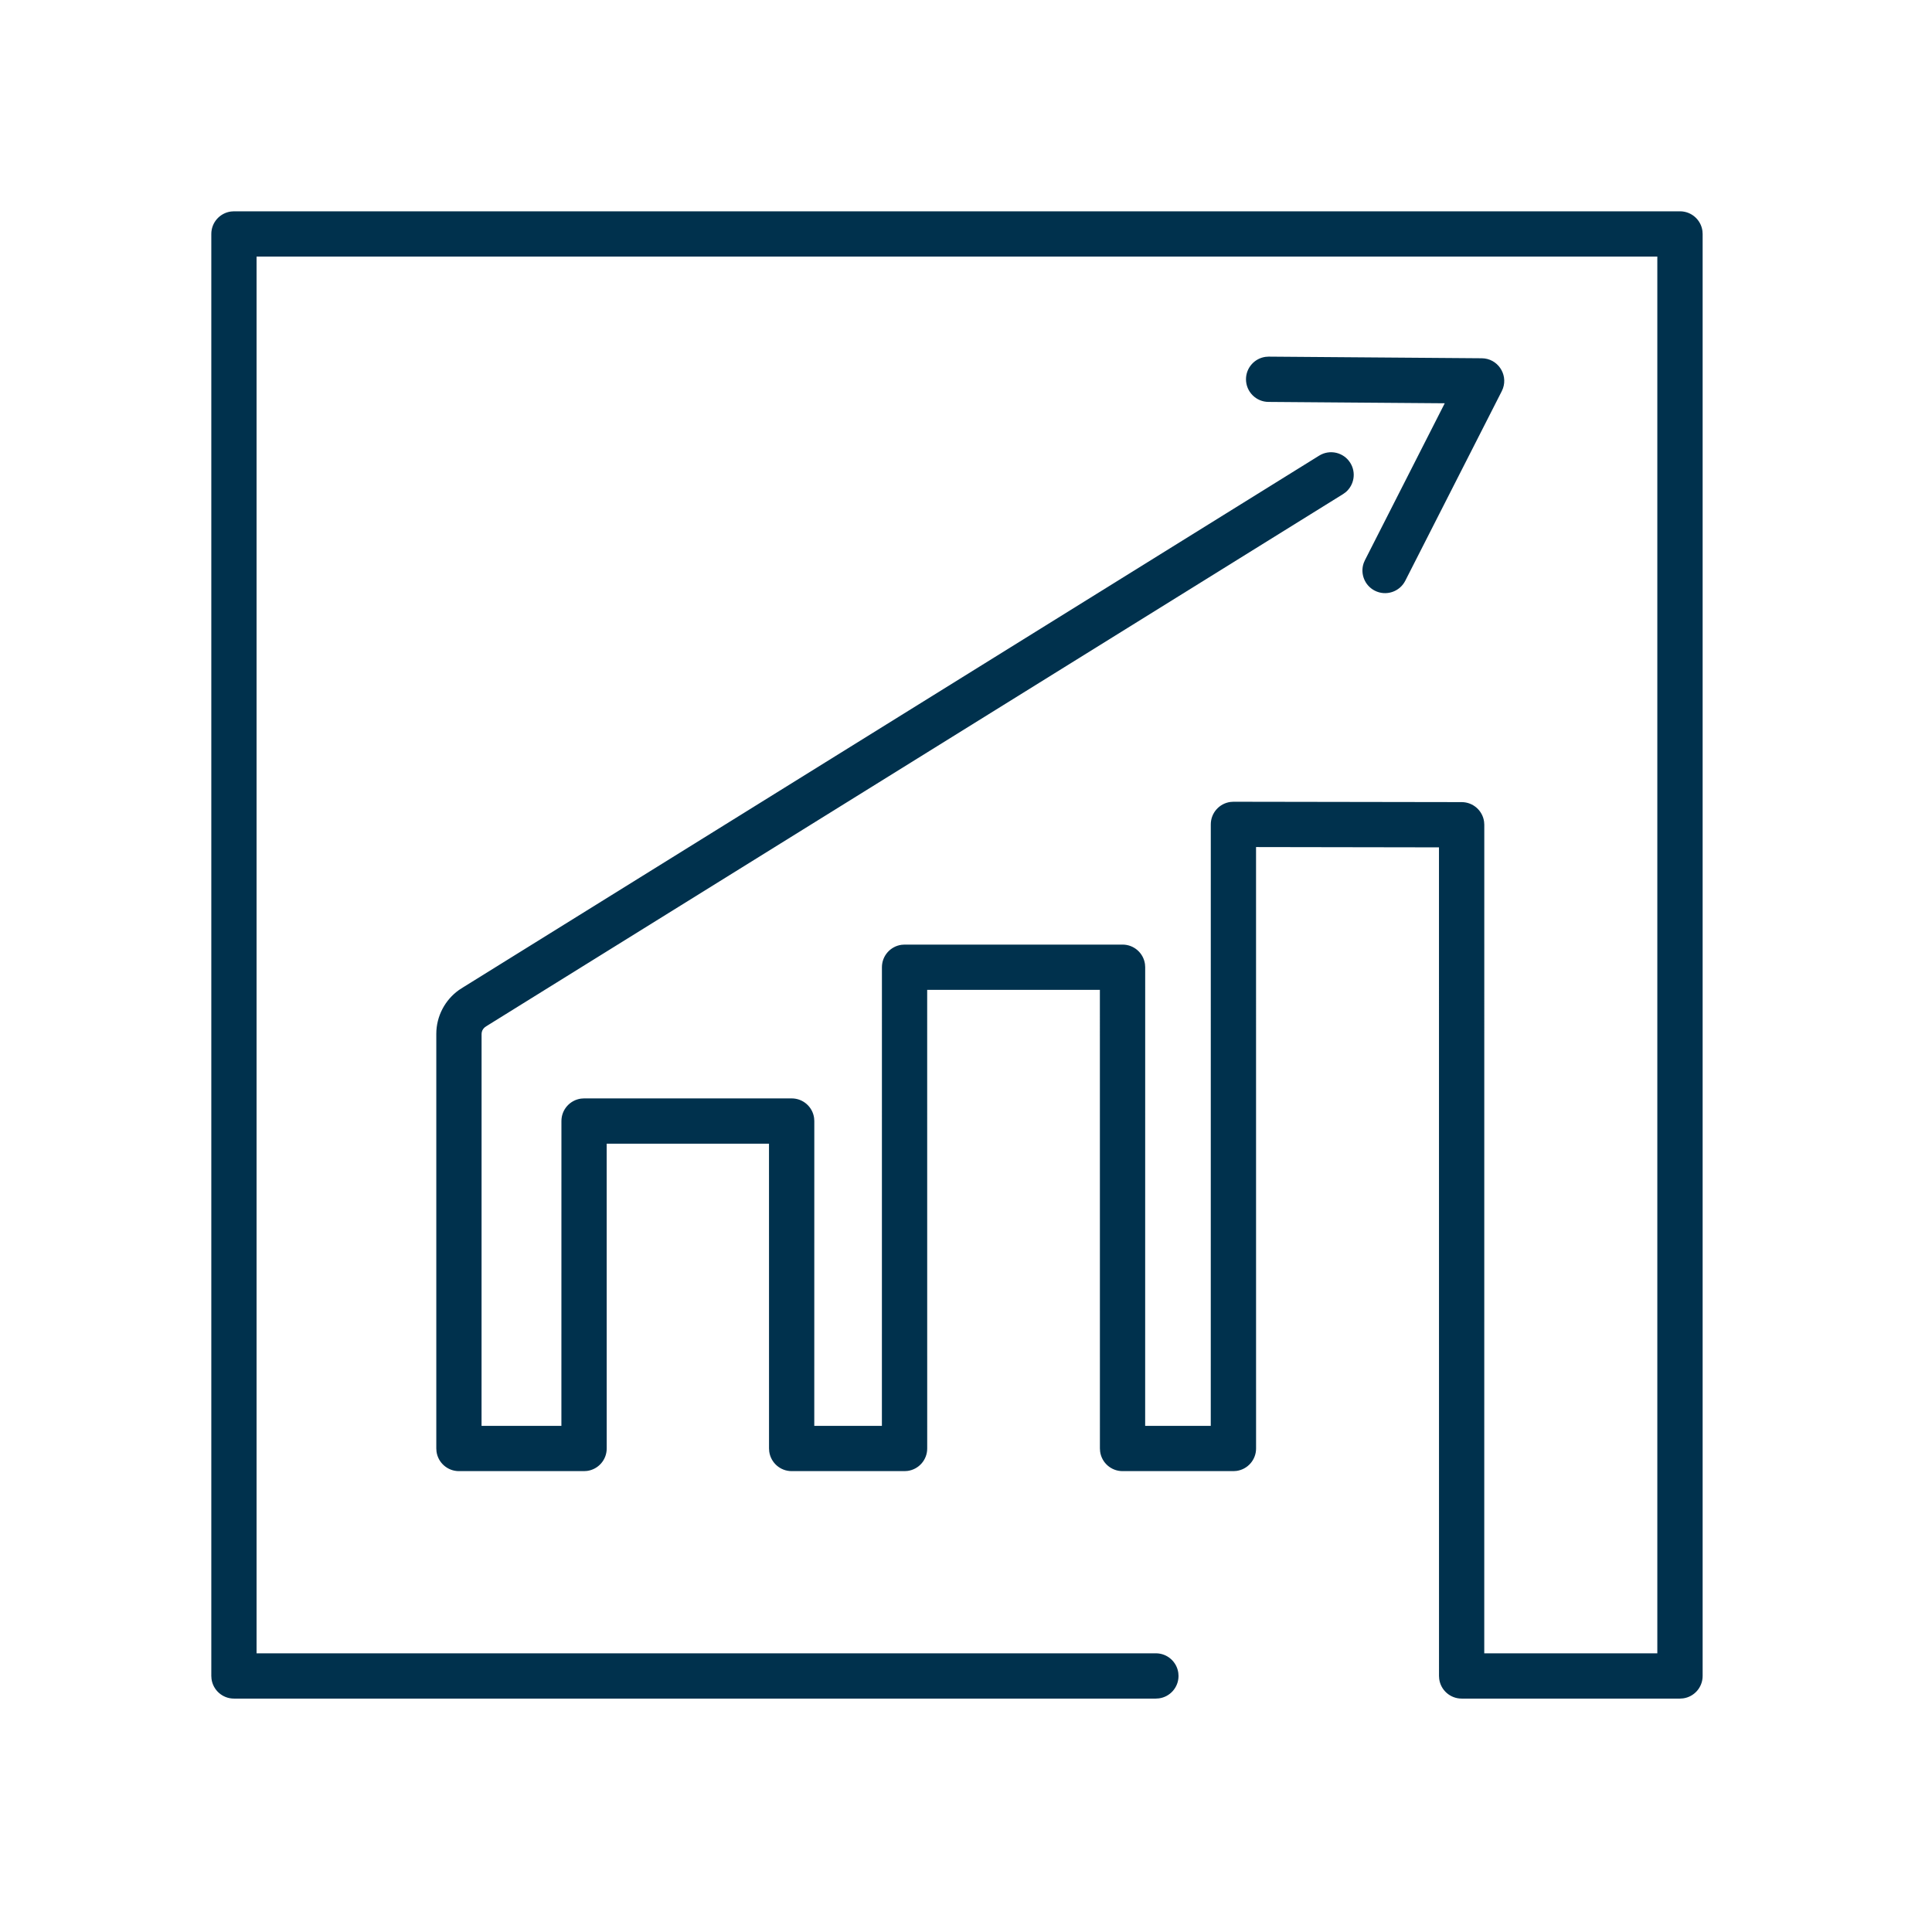 <svg width="64" height="64" viewBox="0 0 64 64" fill="none" xmlns="http://www.w3.org/2000/svg">
<g clip-path="url(#clip0_636_745)">
<path d="M56.395 7.648C56.346 7.282 56.032 7 55.652 7H7.75L7.648 7.007C7.282 7.057 7 7.37 7 7.75V55.518L7.007 55.62C7.057 55.986 7.37 56.268 7.75 56.268H38.29L38.392 56.261C38.758 56.212 39.04 55.898 39.04 55.518L39.033 55.416C38.983 55.05 38.67 54.768 38.29 54.768L8.499 54.768V8.5H54.901V54.768H49.168L49.169 27.321L49.162 27.219C49.113 26.854 48.8 26.572 48.42 26.571L40.86 26.559L40.758 26.566C40.392 26.615 40.109 26.929 40.109 27.309L40.108 47.233H37.935L37.936 32.041L37.929 31.939C37.88 31.573 37.566 31.291 37.186 31.291H29.965L29.863 31.298C29.497 31.348 29.215 31.661 29.215 32.041L29.214 47.233H26.974L26.975 37.136L26.968 37.034C26.919 36.668 26.605 36.386 26.225 36.386H19.348L19.246 36.393C18.88 36.443 18.598 36.756 18.598 37.136L18.597 47.233H15.952L15.953 34.247L15.96 34.189C15.977 34.112 16.029 34.042 16.108 33.996L44.49 16.368L44.58 16.303C44.858 16.066 44.93 15.655 44.731 15.335C44.513 14.983 44.05 14.875 43.698 15.094L15.334 32.711L15.204 32.795C14.742 33.123 14.453 33.664 14.453 34.247V47.983L14.46 48.085C14.509 48.451 14.823 48.733 15.203 48.733H19.348L19.45 48.726C19.816 48.676 20.098 48.363 20.098 47.983L20.097 37.886H25.474L25.475 47.983L25.482 48.085C25.532 48.451 25.845 48.733 26.225 48.733H29.965L30.067 48.726C30.433 48.676 30.715 48.363 30.715 47.983L30.714 32.791H36.435L36.436 47.983L36.443 48.085C36.492 48.451 36.806 48.733 37.186 48.733H40.859L40.961 48.726C41.327 48.676 41.609 48.363 41.609 47.983L41.608 28.06L47.668 28.07L47.669 55.518L47.676 55.62C47.725 55.986 48.039 56.268 48.419 56.268H55.652L55.754 56.261C56.12 56.212 56.402 55.898 56.402 55.518V7.75L56.395 7.648Z" fill="#00314D"/>
<path d="M49.085 11.868L42.025 11.814L41.924 11.821C41.558 11.87 41.275 12.184 41.275 12.564C41.275 12.978 41.611 13.314 42.025 13.314L47.859 13.359L45.214 18.559L45.174 18.652C45.052 19.001 45.204 19.395 45.542 19.567C45.911 19.755 46.363 19.608 46.551 19.239L49.748 12.958L49.788 12.864C49.955 12.39 49.608 11.872 49.085 11.868Z" fill="#00314D"/>
</g>
<defs>
<clipPath id="clip0_636_745">
<rect width="64" height="64" fill="white"/>
</clipPath>
</defs>
</svg>

